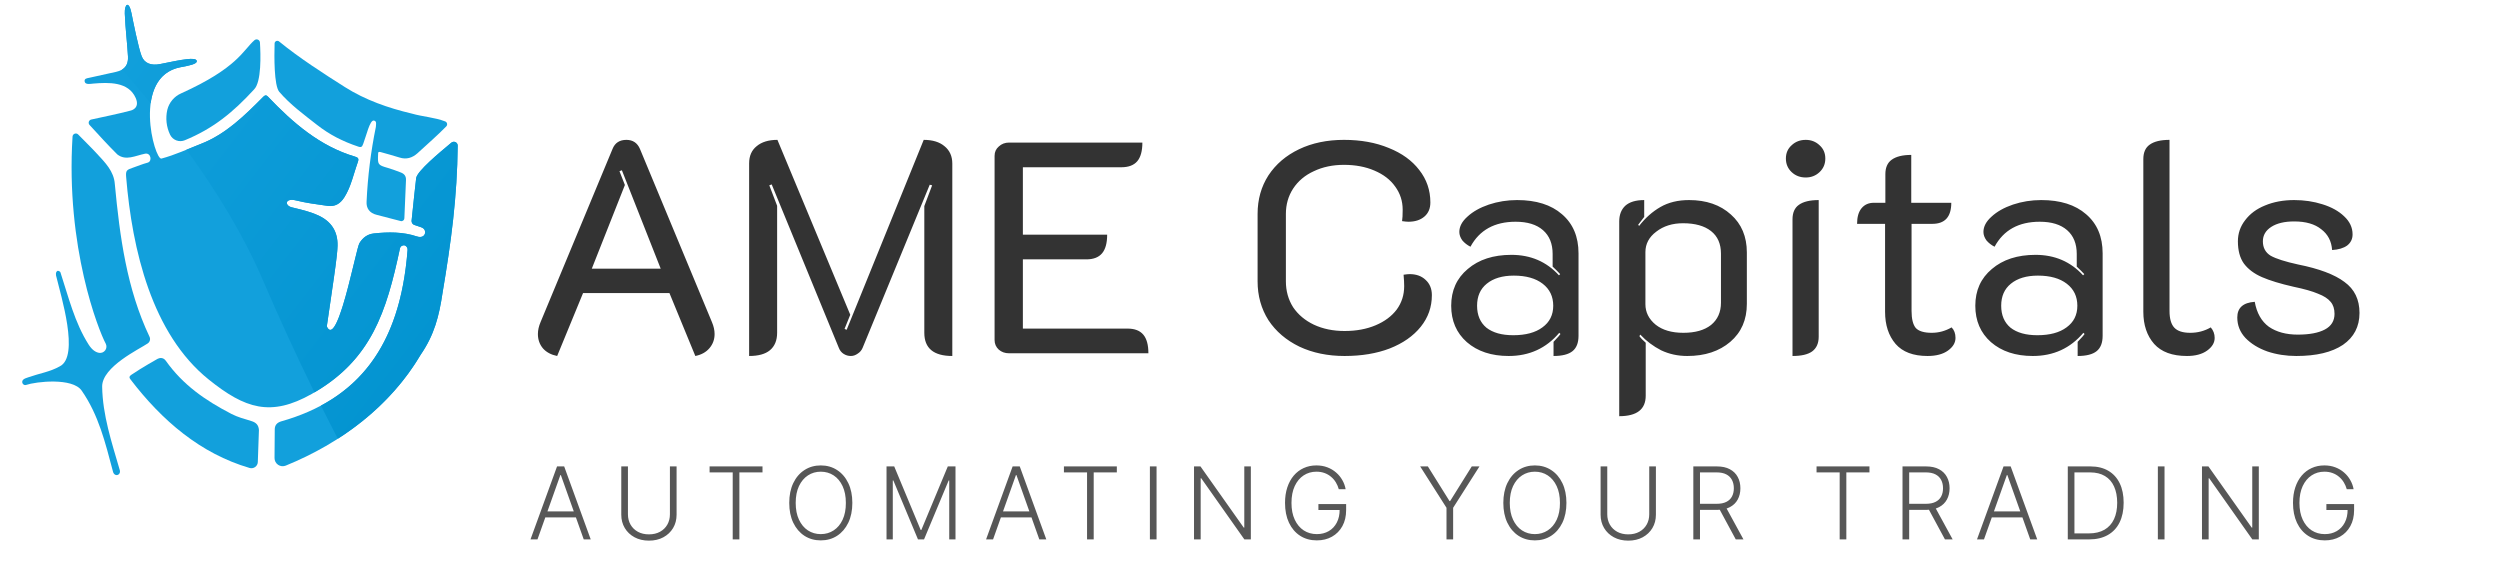 <svg width="299" height="68" viewBox="0 0 299 68" fill="none" xmlns="http://www.w3.org/2000/svg">
<path d="M66.637 42.576C65.917 42.432 65.353 42.132 64.945 41.676C64.537 41.196 64.333 40.62 64.333 39.948C64.333 39.492 64.441 39.012 64.657 38.508L73.261 17.808C73.549 17.088 74.101 16.728 74.917 16.728C75.685 16.728 76.225 17.088 76.537 17.808L85.141 38.508C85.357 39.012 85.465 39.492 85.465 39.948C85.465 40.596 85.261 41.16 84.853 41.64C84.445 42.12 83.881 42.432 83.161 42.576L80.065 35.052H69.733L66.637 42.576ZM79.021 32.136L74.377 20.364L74.089 20.472L74.737 22.128L70.777 32.136H79.021ZM89.596 19.536C89.596 18.648 89.896 17.964 90.496 17.484C91.096 16.98 91.924 16.728 92.98 16.728L101.692 37.644L101.008 39.336L101.26 39.444L110.476 16.728C111.532 16.728 112.36 16.98 112.96 17.484C113.584 17.988 113.896 18.684 113.896 19.572V42.576C111.664 42.576 110.548 41.652 110.548 39.804V24.648L111.484 22.164L111.196 22.092L103.168 41.604C103.048 41.892 102.856 42.12 102.592 42.288C102.328 42.48 102.052 42.576 101.764 42.576C101.452 42.576 101.164 42.492 100.9 42.324C100.636 42.156 100.444 41.916 100.324 41.604L92.296 22.056L92.008 22.164L92.944 24.612V39.804C92.944 40.716 92.656 41.412 92.08 41.892C91.528 42.348 90.7 42.576 89.596 42.576V19.536ZM118.952 18.636C118.952 18.18 119.12 17.808 119.456 17.52C119.792 17.208 120.2 17.052 120.68 17.052H136.628C136.628 18.06 136.424 18.804 136.016 19.284C135.608 19.764 134.972 20.004 134.108 20.004H122.336V28.068H132.416C132.416 29.076 132.212 29.82 131.804 30.3C131.396 30.78 130.772 31.02 129.932 31.02H122.336V39.3H134.864C135.704 39.3 136.328 39.54 136.736 40.02C137.144 40.5 137.348 41.244 137.348 42.252H120.68C120.2 42.252 119.792 42.108 119.456 41.82C119.12 41.508 118.952 41.124 118.952 40.668V18.636ZM160.812 42.576C158.796 42.576 156.996 42.204 155.412 41.46C153.828 40.692 152.592 39.636 151.704 38.292C150.84 36.924 150.408 35.376 150.408 33.648V25.584C150.408 23.856 150.84 22.32 151.704 20.976C152.592 19.632 153.816 18.588 155.376 17.844C156.936 17.1 158.724 16.728 160.74 16.728C162.756 16.728 164.544 17.052 166.104 17.7C167.664 18.324 168.876 19.2 169.74 20.328C170.628 21.456 171.072 22.752 171.072 24.216C171.072 24.936 170.832 25.5 170.352 25.908C169.872 26.316 169.236 26.52 168.444 26.52C168.276 26.52 168.024 26.496 167.688 26.448C167.736 26.16 167.76 25.704 167.76 25.08C167.76 24.048 167.46 23.124 166.86 22.308C166.284 21.492 165.456 20.856 164.376 20.4C163.32 19.944 162.108 19.716 160.74 19.716C159.396 19.716 158.196 19.968 157.14 20.472C156.084 20.952 155.256 21.648 154.656 22.56C154.08 23.448 153.792 24.456 153.792 25.584V33.648C153.792 34.8 154.08 35.832 154.656 36.744C155.256 37.632 156.084 38.328 157.14 38.832C158.22 39.336 159.444 39.588 160.812 39.588C162.204 39.588 163.44 39.36 164.52 38.904C165.6 38.448 166.44 37.824 167.04 37.032C167.64 36.216 167.94 35.28 167.94 34.224C167.94 33.84 167.916 33.384 167.868 32.856C168.204 32.808 168.444 32.784 168.588 32.784C169.38 32.784 170.016 33.012 170.496 33.468C171 33.924 171.252 34.536 171.252 35.304C171.252 36.72 170.808 37.98 169.92 39.084C169.032 40.188 167.796 41.052 166.212 41.676C164.652 42.276 162.852 42.576 160.812 42.576ZM180.439 42.576C178.375 42.576 176.707 42.024 175.435 40.92C174.187 39.816 173.563 38.364 173.563 36.564C173.563 34.74 174.223 33.276 175.543 32.172C176.863 31.044 178.603 30.48 180.763 30.48C183.067 30.48 184.963 31.296 186.451 32.928L186.595 32.784C186.331 32.496 186.031 32.196 185.695 31.884V30.372C185.695 29.148 185.311 28.2 184.543 27.528C183.775 26.856 182.683 26.52 181.267 26.52C178.747 26.52 176.947 27.516 175.867 29.508C175.483 29.316 175.159 29.064 174.895 28.752C174.655 28.416 174.535 28.08 174.535 27.744C174.535 27.096 174.859 26.484 175.507 25.908C176.155 25.308 177.007 24.828 178.063 24.468C179.143 24.108 180.271 23.928 181.447 23.928C183.727 23.928 185.515 24.492 186.811 25.62C188.131 26.748 188.791 28.308 188.791 30.3V40.164C188.791 41.004 188.551 41.616 188.071 42C187.591 42.384 186.835 42.576 185.803 42.576V40.884C186.307 40.356 186.583 40.044 186.631 39.948L186.487 39.804C184.927 41.652 182.911 42.576 180.439 42.576ZM180.979 40.092C182.467 40.092 183.631 39.78 184.471 39.156C185.335 38.532 185.767 37.668 185.767 36.564C185.767 35.46 185.347 34.584 184.507 33.936C183.667 33.288 182.515 32.964 181.051 32.964C179.683 32.964 178.603 33.288 177.811 33.936C177.043 34.56 176.659 35.436 176.659 36.564C176.659 37.692 177.031 38.568 177.775 39.192C178.543 39.792 179.611 40.092 180.979 40.092ZM193.659 26.484C193.659 25.692 193.899 25.068 194.379 24.612C194.883 24.156 195.639 23.928 196.647 23.928V25.944L195.927 26.88L196.035 27.024C196.779 26.064 197.631 25.308 198.591 24.756C199.551 24.204 200.691 23.928 202.011 23.928C204.075 23.928 205.743 24.504 207.015 25.656C208.287 26.784 208.923 28.296 208.923 30.192V36.348C208.923 38.244 208.263 39.756 206.943 40.884C205.623 42.012 203.907 42.576 201.795 42.576C200.667 42.576 199.623 42.348 198.663 41.892C197.727 41.412 196.899 40.788 196.179 40.02L196.071 40.2C196.239 40.44 196.491 40.704 196.827 40.992V47.328C196.827 48.96 195.771 49.776 193.659 49.776V26.484ZM201.327 39.804C202.743 39.804 203.847 39.492 204.639 38.868C205.431 38.22 205.827 37.332 205.827 36.204V30.336C205.827 29.16 205.431 28.26 204.639 27.636C203.847 27.012 202.731 26.7 201.291 26.7C200.019 26.7 198.951 27.036 198.087 27.708C197.223 28.356 196.791 29.172 196.791 30.156V36.384C196.791 37.344 197.199 38.16 198.015 38.832C198.831 39.48 199.935 39.804 201.327 39.804ZM215.968 21.228C215.296 21.228 214.732 21.012 214.276 20.58C213.82 20.148 213.592 19.608 213.592 18.96C213.592 18.312 213.82 17.784 214.276 17.376C214.732 16.944 215.296 16.728 215.968 16.728C216.616 16.728 217.168 16.944 217.624 17.376C218.08 17.784 218.308 18.312 218.308 18.96C218.308 19.608 218.08 20.148 217.624 20.58C217.168 21.012 216.616 21.228 215.968 21.228ZM214.384 26.232C214.384 25.44 214.636 24.864 215.14 24.504C215.668 24.12 216.46 23.928 217.516 23.928V40.272C217.516 41.064 217.252 41.652 216.724 42.036C216.22 42.396 215.44 42.576 214.384 42.576V26.232ZM230.53 42.576C228.826 42.576 227.554 42.096 226.714 41.136C225.874 40.152 225.454 38.868 225.454 37.284V26.772H222.106C222.106 25.956 222.286 25.332 222.646 24.9C223.006 24.468 223.498 24.252 224.122 24.252H225.49V20.832C225.49 20.04 225.742 19.464 226.246 19.104C226.774 18.72 227.554 18.528 228.586 18.528V24.252H233.374C233.374 25.932 232.618 26.772 231.106 26.772H228.622V37.176C228.622 38.136 228.79 38.82 229.126 39.228C229.486 39.612 230.122 39.804 231.034 39.804C231.874 39.804 232.666 39.588 233.41 39.156C233.722 39.468 233.878 39.888 233.878 40.416C233.878 40.992 233.578 41.496 232.978 41.928C232.378 42.36 231.562 42.576 230.53 42.576ZM243.123 42.576C241.059 42.576 239.391 42.024 238.119 40.92C236.871 39.816 236.247 38.364 236.247 36.564C236.247 34.74 236.907 33.276 238.227 32.172C239.547 31.044 241.287 30.48 243.447 30.48C245.751 30.48 247.647 31.296 249.135 32.928L249.279 32.784C249.015 32.496 248.715 32.196 248.379 31.884V30.372C248.379 29.148 247.995 28.2 247.227 27.528C246.459 26.856 245.367 26.52 243.951 26.52C241.431 26.52 239.631 27.516 238.551 29.508C238.167 29.316 237.843 29.064 237.579 28.752C237.339 28.416 237.219 28.08 237.219 27.744C237.219 27.096 237.543 26.484 238.191 25.908C238.839 25.308 239.691 24.828 240.747 24.468C241.827 24.108 242.955 23.928 244.131 23.928C246.411 23.928 248.199 24.492 249.495 25.62C250.815 26.748 251.475 28.308 251.475 30.3V40.164C251.475 41.004 251.235 41.616 250.755 42C250.275 42.384 249.519 42.576 248.487 42.576V40.884C248.991 40.356 249.267 40.044 249.315 39.948L249.171 39.804C247.611 41.652 245.595 42.576 243.123 42.576ZM243.663 40.092C245.151 40.092 246.315 39.78 247.155 39.156C248.019 38.532 248.451 37.668 248.451 36.564C248.451 35.46 248.031 34.584 247.191 33.936C246.351 33.288 245.199 32.964 243.735 32.964C242.367 32.964 241.287 33.288 240.495 33.936C239.727 34.56 239.343 35.436 239.343 36.564C239.343 37.692 239.715 38.568 240.459 39.192C241.227 39.792 242.295 40.092 243.663 40.092ZM261.562 42.576C259.81 42.576 258.502 42.096 257.638 41.136C256.774 40.152 256.342 38.868 256.342 37.284V19.032C256.342 18.24 256.594 17.664 257.098 17.304C257.626 16.92 258.418 16.728 259.474 16.728V37.176C259.474 38.112 259.666 38.784 260.05 39.192C260.434 39.6 261.07 39.804 261.958 39.804C262.846 39.804 263.662 39.588 264.406 39.156C264.718 39.516 264.874 39.936 264.874 40.416C264.874 40.992 264.574 41.496 263.974 41.928C263.374 42.36 262.57 42.576 261.562 42.576ZM274.636 42.576C273.412 42.576 272.26 42.396 271.18 42.036C270.1 41.652 269.224 41.112 268.552 40.416C267.904 39.72 267.58 38.904 267.58 37.968C267.58 36.816 268.276 36.192 269.668 36.096C269.908 37.44 270.472 38.436 271.36 39.084C272.272 39.708 273.424 40.02 274.816 40.02C276.208 40.02 277.288 39.816 278.056 39.408C278.824 39 279.208 38.376 279.208 37.536C279.208 36.936 279.052 36.456 278.74 36.096C278.428 35.712 277.924 35.388 277.228 35.124C276.556 34.836 275.584 34.56 274.312 34.296C272.728 33.936 271.468 33.552 270.532 33.144C269.596 32.736 268.876 32.196 268.372 31.524C267.892 30.852 267.652 29.964 267.652 28.86C267.652 27.924 267.94 27.084 268.516 26.34C269.092 25.572 269.884 24.984 270.892 24.576C271.924 24.144 273.088 23.928 274.384 23.928C275.584 23.928 276.712 24.096 277.768 24.432C278.848 24.768 279.712 25.248 280.36 25.872C281.032 26.496 281.368 27.216 281.368 28.032C281.368 28.584 281.152 29.028 280.72 29.364C280.288 29.676 279.688 29.856 278.92 29.904C278.848 28.848 278.416 28.02 277.624 27.42C276.856 26.796 275.776 26.484 274.384 26.484C273.232 26.484 272.32 26.7 271.648 27.132C270.976 27.564 270.64 28.14 270.64 28.86C270.64 29.628 270.952 30.204 271.576 30.588C272.224 30.948 273.316 31.296 274.852 31.632C277.372 32.136 279.22 32.832 280.396 33.72C281.596 34.584 282.196 35.82 282.196 37.428C282.196 39.06 281.536 40.332 280.216 41.244C278.896 42.132 277.036 42.576 274.636 42.576Z" fill="#333333"/>
<path d="M10.709 14.943C10.663 14.892 10.63 14.83 10.615 14.763C10.6 14.696 10.603 14.626 10.624 14.56C10.645 14.495 10.682 14.436 10.733 14.389C10.784 14.343 10.846 14.311 10.913 14.296C12.606 13.923 13.969 13.658 15.631 13.224C15.631 13.224 16.792 12.988 16.225 11.709C15.359 9.759 13.014 9.84 11.142 9.998C10.884 10.019 10.19 10.178 10.123 9.745C10.068 9.383 10.404 9.362 10.664 9.305C11.737 9.067 12.811 8.834 13.883 8.594C14.881 8.371 15.366 7.796 15.307 6.76C15.21 5.044 14.986 3.334 14.925 1.616C14.883 0.439 15.428 0.055 15.728 1.583C15.885 2.38 16.552 5.729 16.946 6.73C17.272 7.556 18.051 7.888 19.179 7.655C21.827 7.11 23.426 6.794 23.532 7.286C23.613 7.668 22.559 7.854 21.591 8.04C15.701 9.168 18.494 19.184 19.308 18.966C20.922 18.536 22.448 17.825 24.004 17.217C26.991 16.067 29.285 13.795 31.498 11.565C31.701 11.366 31.865 11.352 32.057 11.569C35.023 14.685 38.28 17.499 42.466 18.733C42.833 18.839 42.941 18.981 42.805 19.357C42.29 20.78 41.996 22.319 41.174 23.611C40.684 24.381 40.047 24.742 39.182 24.62C37.924 24.442 36.658 24.282 35.424 23.976C34.075 23.641 34.013 24.575 34.889 24.793C35.975 25.063 37.053 25.294 38.074 25.766C39.63 26.485 40.407 27.68 40.372 29.387C40.342 30.832 39.719 34.612 39.101 38.943C39.07 39.155 39.299 39.432 39.473 39.453C40.767 39.608 42.603 29.716 42.99 29.081C43.368 28.459 43.919 28.007 44.705 27.922C46.447 27.733 48.194 27.719 49.864 28.279C50.511 28.495 50.858 28.142 50.845 27.764C50.825 27.182 50.283 27.179 49.525 26.893C49.43 26.852 49.35 26.782 49.297 26.694C49.243 26.605 49.218 26.503 49.225 26.399C49.41 24.693 49.572 22.983 49.778 21.279C49.947 20.423 52.492 18.309 53.987 17.061C54.054 17.005 54.136 16.969 54.224 16.958C54.31 16.947 54.399 16.961 54.478 16.998C54.557 17.036 54.624 17.095 54.671 17.17C54.718 17.244 54.742 17.33 54.741 17.418C54.687 23.498 53.957 28.934 52.935 34.988C52.514 37.829 51.948 40.038 50.305 42.436C46.659 48.607 40.751 53.009 34.177 55.687C34.029 55.748 33.868 55.772 33.708 55.755C33.549 55.739 33.396 55.684 33.263 55.594C33.13 55.504 33.021 55.383 32.946 55.242C32.871 55.1 32.833 54.942 32.834 54.781L32.86 51.372C32.857 50.831 33.15 50.539 33.637 50.393C42.772 47.803 47.855 41.486 48.745 29.911C48.758 29.805 48.739 29.698 48.691 29.603C48.643 29.508 48.567 29.43 48.474 29.378C48.445 29.363 48.414 29.353 48.383 29.346C48.259 29.324 48.133 29.352 48.029 29.423C47.926 29.494 47.855 29.603 47.832 29.726C46.203 37.372 44.384 43.106 37.288 47.115C32.387 49.884 29.311 48.885 24.959 45.388C18.166 39.928 15.808 29.883 15.088 21.18C15.022 20.385 15.147 20.311 15.905 20.053C16.583 19.822 16.973 19.64 17.663 19.452C18.233 19.297 18.054 18.241 17.352 18.381C16.18 18.616 15.059 19.271 14.031 18.469C12.89 17.34 11.815 16.145 10.709 14.943Z" fill="#12A0DC"/>
<path d="M17.885 40.279C17.949 40.415 17.963 40.568 17.925 40.713C17.886 40.858 17.797 40.984 17.674 41.069C16.719 41.731 12.179 43.857 12.218 46.253C12.275 49.66 13.358 52.892 14.294 56.121C14.582 56.845 13.657 57.136 13.5 56.357C12.598 52.967 11.808 49.648 9.765 46.714C8.675 45.148 4.341 45.623 3.094 46.045C3.061 46.055 3.026 46.059 2.991 46.055C2.922 46.047 2.856 46.02 2.801 45.977C2.746 45.933 2.704 45.875 2.681 45.81C2.657 45.744 2.652 45.673 2.666 45.604C2.681 45.536 2.714 45.473 2.762 45.422C2.924 45.262 3.167 45.203 3.463 45.099C4.689 44.666 6.009 44.465 7.147 43.816C9.556 42.623 7.261 35.309 6.76 33.173C6.672 32.919 6.616 32.522 6.892 32.389C6.958 32.387 7.022 32.402 7.08 32.432C7.138 32.462 7.188 32.507 7.224 32.561C8.192 35.512 8.923 38.572 10.602 41.213C11.02 41.87 11.457 42.133 11.844 42.199C11.984 42.223 12.128 42.207 12.259 42.153C12.39 42.099 12.504 42.01 12.587 41.895C12.67 41.78 12.719 41.644 12.729 41.502C12.739 41.361 12.708 41.219 12.642 41.094C11.784 39.497 7.847 29.591 8.676 16.331C8.681 16.256 8.708 16.183 8.753 16.122C8.799 16.062 8.86 16.016 8.931 15.989C9.002 15.963 9.079 15.958 9.153 15.974C9.227 15.991 9.294 16.028 9.347 16.082C10.024 16.776 11.09 17.823 11.584 18.372C12.565 19.435 13.629 20.477 13.733 22.022C14.332 28.332 15.156 34.53 17.885 40.279Z" fill="#12A0DC"/>
<path d="M32.842 5.197C32.843 5.136 32.862 5.077 32.896 5.026C32.93 4.976 32.977 4.935 33.033 4.91C33.088 4.885 33.15 4.876 33.21 4.884C33.271 4.892 33.328 4.916 33.375 4.955C35.779 6.921 38.676 8.784 41.247 10.412C43.7 11.966 46.428 12.917 49.248 13.583C50.558 13.964 51.977 14.03 53.246 14.522C53.302 14.544 53.352 14.58 53.391 14.626C53.43 14.672 53.456 14.727 53.469 14.786C53.481 14.845 53.479 14.906 53.462 14.964C53.446 15.022 53.415 15.075 53.372 15.118C52.276 16.24 51.078 17.267 49.926 18.332C49.317 18.874 48.608 19.109 47.776 18.838C47.037 18.597 46.28 18.41 45.532 18.191C45.302 18.124 45.198 18.186 45.222 18.431C45.168 19.661 45.164 19.737 46.367 20.078C46.9 20.237 47.424 20.43 47.943 20.63C48.349 20.785 48.58 21.061 48.556 21.54C48.481 23.062 48.42 24.586 48.362 26.11C48.36 26.163 48.346 26.214 48.321 26.261C48.296 26.308 48.261 26.349 48.219 26.381C48.176 26.412 48.127 26.434 48.075 26.444C48.023 26.454 47.969 26.452 47.918 26.438C47.18 26.242 45.684 25.848 45.074 25.701C44.168 25.484 43.797 24.884 43.843 24.125C43.978 21.121 44.349 18.132 44.952 15.186C44.959 14.905 45.102 14.463 44.7 14.418C44.225 14.366 43.816 16.218 43.451 17.173C43.31 17.542 43.243 17.667 42.846 17.534C40.986 16.91 39.423 16.119 37.89 14.916C36.328 13.691 34.698 12.496 33.403 10.987C32.762 10.239 32.797 6.691 32.842 5.197Z" fill="#12A0DC"/>
<path d="M30.835 55.257C30.832 55.374 30.801 55.488 30.746 55.591C30.692 55.695 30.614 55.784 30.519 55.853C30.425 55.922 30.316 55.968 30.201 55.988C30.086 56.008 29.967 56.002 29.855 55.97C23.967 54.249 19.365 50.291 15.614 45.387C15.414 45.155 15.468 44.992 15.692 44.838C16.933 43.987 18.846 42.918 18.846 42.918C19.411 42.637 19.737 43.015 19.827 43.143C21.88 46.039 24.558 47.89 27.687 49.509C28.427 49.892 29.257 50.114 30.062 50.358C30.621 50.528 30.923 50.824 30.968 51.424L30.835 55.257Z" fill="#12A0DC"/>
<path d="M30.387 10.697C27.864 13.449 25.482 15.386 22.102 16.774C21.782 16.908 21.422 16.915 21.096 16.794C20.771 16.673 20.503 16.433 20.348 16.122C19.898 15.189 19.78 14.13 20.013 13.121C20.12 12.692 20.323 12.293 20.608 11.955C20.892 11.617 21.251 11.348 21.655 11.17C28.435 8.112 29.071 5.996 30.433 4.807C30.489 4.759 30.558 4.727 30.631 4.715C30.704 4.703 30.779 4.712 30.847 4.741C30.915 4.769 30.974 4.817 31.017 4.877C31.06 4.937 31.085 5.008 31.089 5.082C31.18 6.5 31.285 9.803 30.387 10.697Z" fill="#12A0DC"/>
<path fill-rule="evenodd" clip-rule="evenodd" d="M22.301 17.907C26.033 23.037 29.208 28.291 31.433 33.482C33.316 37.875 35.383 42.396 37.608 46.93C44.438 42.93 46.226 37.255 47.831 29.726C47.854 29.603 47.925 29.494 48.028 29.423C48.131 29.352 48.258 29.324 48.381 29.346C48.413 29.353 48.444 29.363 48.473 29.378C48.566 29.43 48.641 29.508 48.69 29.603C48.738 29.698 48.757 29.805 48.743 29.911C48.022 39.294 44.546 45.221 38.389 48.51C39.048 49.832 39.721 51.154 40.406 52.473C44.401 49.913 47.86 46.572 50.304 42.436C51.947 40.038 52.512 37.829 52.934 34.988C53.956 28.934 54.685 23.498 54.74 17.418C54.741 17.33 54.716 17.244 54.67 17.17C54.623 17.095 54.556 17.036 54.477 16.998C54.398 16.961 54.309 16.947 54.222 16.958C54.135 16.969 54.053 17.005 53.986 17.061L53.921 17.114C52.419 18.369 49.944 20.435 49.776 21.279C49.64 22.41 49.523 23.544 49.405 24.677L49.405 24.677L49.405 24.678L49.405 24.678L49.405 24.678C49.346 25.252 49.286 25.826 49.224 26.399C49.217 26.503 49.242 26.605 49.295 26.694C49.349 26.782 49.428 26.852 49.523 26.893C49.693 26.957 49.852 27.007 49.997 27.052C50.498 27.209 50.828 27.312 50.843 27.764C50.856 28.142 50.509 28.495 49.862 28.279C48.193 27.719 46.446 27.733 44.703 27.922C43.918 28.007 43.367 28.459 42.989 29.081C42.875 29.268 42.635 30.26 42.319 31.563L42.319 31.563C41.566 34.676 40.384 39.562 39.471 39.453C39.297 39.432 39.069 39.155 39.099 38.943C39.258 37.829 39.418 36.752 39.567 35.742L39.567 35.741C39.999 32.822 40.349 30.46 40.371 29.387C40.406 27.68 39.629 26.485 38.073 25.766C37.181 25.354 36.245 25.125 35.298 24.894C35.162 24.86 35.025 24.827 34.888 24.793C34.011 24.575 34.074 23.641 35.423 23.976C36.518 24.248 37.639 24.404 38.757 24.56C38.898 24.58 39.039 24.6 39.18 24.62C40.045 24.742 40.683 24.381 41.173 23.611C41.749 22.704 42.066 21.677 42.381 20.652L42.381 20.652L42.381 20.652L42.382 20.652L42.382 20.652C42.516 20.216 42.65 19.782 42.803 19.357C42.94 18.981 42.832 18.839 42.465 18.733C38.278 17.499 35.022 14.685 32.056 11.569C31.864 11.352 31.7 11.366 31.496 11.565C29.283 13.795 26.99 16.067 24.003 17.217C23.586 17.38 23.172 17.55 22.757 17.72L22.757 17.72C22.605 17.782 22.453 17.845 22.301 17.907ZM18.018 12.356C18.292 10.317 19.264 8.486 21.59 8.04L21.693 8.02C22.631 7.841 23.609 7.654 23.53 7.286C23.425 6.794 21.826 7.11 19.178 7.655C18.049 7.888 17.27 7.556 16.945 6.73C16.551 5.729 15.883 2.38 15.727 1.583C15.427 0.055 14.881 0.439 14.924 1.616C14.958 2.581 15.044 3.543 15.13 4.505L15.13 4.505C15.197 5.257 15.264 6.008 15.306 6.76C15.348 7.502 15.111 8.008 14.605 8.317C15.768 9.647 16.908 10.995 18.018 12.356Z" fill="url(#paint0_linear_2251_3178)"/>
<path d="M64.283 64.511H63.448L66.623 55.783H67.475L70.65 64.511H69.814L67.079 56.819H67.019L64.283 64.511ZM64.884 61.166H69.214V61.882H64.884V61.166ZM80.122 55.783H80.919V61.562C80.919 62.156 80.78 62.687 80.501 63.156C80.223 63.621 79.835 63.989 79.338 64.259C78.844 64.526 78.269 64.66 77.612 64.66C76.959 64.66 76.383 64.525 75.886 64.255C75.389 63.985 75.001 63.617 74.723 63.151C74.445 62.685 74.305 62.156 74.305 61.562V55.783H75.102V61.507C75.102 61.969 75.206 62.383 75.413 62.746C75.621 63.107 75.912 63.391 76.287 63.599C76.665 63.806 77.107 63.91 77.612 63.91C78.118 63.91 78.56 63.806 78.938 63.599C79.315 63.391 79.607 63.107 79.811 62.746C80.019 62.383 80.122 61.969 80.122 61.507V55.783ZM84.867 56.499V55.783H91.195V56.499H88.429V64.511H87.632V56.499H84.867ZM101.94 60.147C101.94 61.056 101.778 61.847 101.455 62.521C101.131 63.191 100.685 63.711 100.117 64.08C99.551 64.447 98.901 64.63 98.165 64.63C97.429 64.63 96.777 64.447 96.209 64.08C95.644 63.711 95.199 63.191 94.875 62.521C94.554 61.847 94.394 61.056 94.394 60.147C94.394 59.238 94.554 58.448 94.875 57.778C95.199 57.105 95.645 56.585 96.213 56.218C96.781 55.849 97.432 55.664 98.165 55.664C98.901 55.664 99.551 55.849 100.117 56.218C100.685 56.585 101.131 57.105 101.455 57.778C101.778 58.448 101.94 59.238 101.94 60.147ZM101.165 60.147C101.165 59.366 101.034 58.697 100.773 58.14C100.511 57.58 100.155 57.153 99.703 56.857C99.251 56.562 98.739 56.414 98.165 56.414C97.594 56.414 97.082 56.562 96.631 56.857C96.179 57.153 95.821 57.579 95.557 58.136C95.296 58.693 95.165 59.363 95.165 60.147C95.165 60.928 95.296 61.597 95.557 62.154C95.818 62.711 96.175 63.139 96.626 63.437C97.078 63.732 97.591 63.88 98.165 63.88C98.739 63.88 99.251 63.732 99.703 63.437C100.158 63.141 100.516 62.715 100.777 62.158C101.038 61.599 101.168 60.928 101.165 60.147ZM106.028 55.783H106.948L110.114 63.386H110.191L113.357 55.783H114.278V64.511H113.528V57.467H113.459L110.515 64.511H109.79L106.846 57.467H106.778V64.511H106.028V55.783ZM118.771 64.511H117.935L121.11 55.783H121.962L125.137 64.511H124.302L121.566 56.819H121.506L118.771 64.511ZM119.372 61.166H123.701V61.882H119.372V61.166ZM127.245 56.499V55.783H133.573V56.499H130.807V64.511H130.011V56.499H127.245ZM138.324 55.783V64.511H137.527V55.783H138.324ZM149.601 55.783V64.511H148.826L143.669 57.203H143.601V64.511H142.804V55.783H143.576L148.749 63.1H148.817V55.783H149.601ZM160.12 58.511C160.04 58.221 159.924 57.95 159.77 57.697C159.617 57.441 159.427 57.218 159.199 57.028C158.975 56.835 158.715 56.684 158.42 56.576C158.127 56.468 157.8 56.414 157.439 56.414C156.871 56.414 156.363 56.562 155.914 56.857C155.465 57.153 155.11 57.579 154.849 58.136C154.59 58.693 154.461 59.363 154.461 60.147C154.461 60.928 154.591 61.597 154.853 62.154C155.114 62.711 155.472 63.139 155.927 63.437C156.384 63.732 156.907 63.88 157.495 63.88C158.032 63.88 158.506 63.761 158.918 63.522C159.33 63.283 159.651 62.943 159.881 62.499C160.114 62.056 160.228 61.529 160.222 60.918L160.478 60.999H157.682V60.283H160.998V60.999C160.998 61.744 160.847 62.387 160.546 62.93C160.245 63.472 159.832 63.891 159.306 64.187C158.78 64.482 158.177 64.63 157.495 64.63C156.734 64.63 156.067 64.447 155.496 64.08C154.925 63.711 154.481 63.191 154.162 62.521C153.847 61.847 153.689 61.056 153.689 60.147C153.689 59.462 153.78 58.844 153.962 58.293C154.144 57.742 154.401 57.271 154.734 56.879C155.069 56.487 155.465 56.187 155.922 55.98C156.38 55.769 156.885 55.664 157.439 55.664C157.917 55.664 158.353 55.739 158.748 55.89C159.145 56.041 159.495 56.248 159.796 56.512C160.1 56.773 160.349 57.076 160.542 57.42C160.738 57.761 160.87 58.124 160.938 58.511H160.12ZM169.853 55.783H170.773L173.36 59.925H173.437L176.023 55.783H176.944L173.795 60.731V64.511H173.002V60.731L169.853 55.783ZM187.345 60.147C187.345 61.056 187.183 61.847 186.859 62.521C186.536 63.191 186.09 63.711 185.521 64.08C184.956 64.447 184.305 64.63 183.57 64.63C182.834 64.63 182.182 64.447 181.614 64.08C181.048 63.711 180.604 63.191 180.28 62.521C179.959 61.847 179.798 61.056 179.798 60.147C179.798 59.238 179.959 58.448 180.28 57.778C180.604 57.105 181.05 56.585 181.618 56.218C182.186 55.849 182.837 55.664 183.57 55.664C184.305 55.664 184.956 55.849 185.521 56.218C186.09 56.585 186.536 57.105 186.859 57.778C187.183 58.448 187.345 59.238 187.345 60.147ZM186.57 60.147C186.57 59.366 186.439 58.697 186.178 58.14C185.916 57.58 185.56 57.153 185.108 56.857C184.656 56.562 184.144 56.414 183.57 56.414C182.999 56.414 182.487 56.562 182.036 56.857C181.584 57.153 181.226 57.579 180.962 58.136C180.7 58.693 180.57 59.363 180.57 60.147C180.57 60.928 180.7 61.597 180.962 62.154C181.223 62.711 181.58 63.139 182.031 63.437C182.483 63.732 182.996 63.88 183.57 63.88C184.144 63.88 184.656 63.732 185.108 63.437C185.563 63.141 185.921 62.715 186.182 62.158C186.443 61.599 186.573 60.928 186.57 60.147ZM197.249 55.783H198.046V61.562C198.046 62.156 197.907 62.687 197.628 63.156C197.35 63.621 196.962 63.989 196.465 64.259C195.971 64.526 195.396 64.66 194.739 64.66C194.086 64.66 193.511 64.525 193.013 64.255C192.516 63.985 192.128 63.617 191.85 63.151C191.572 62.685 191.432 62.156 191.432 61.562V55.783H192.229V61.507C192.229 61.969 192.333 62.383 192.54 62.746C192.748 63.107 193.039 63.391 193.414 63.599C193.792 63.806 194.234 63.91 194.739 63.91C195.245 63.91 195.687 63.806 196.065 63.599C196.442 63.391 196.734 63.107 196.938 62.746C197.146 62.383 197.249 61.969 197.249 61.507V55.783ZM202.522 64.511V55.783H205.339C205.958 55.783 206.475 55.896 206.89 56.12C207.308 56.342 207.622 56.65 207.832 57.045C208.045 57.437 208.151 57.887 208.151 58.396C208.151 58.904 208.045 59.353 207.832 59.742C207.622 60.132 207.309 60.435 206.894 60.654C206.48 60.873 205.965 60.982 205.352 60.982H202.953V60.254H205.33C205.785 60.254 206.163 60.178 206.464 60.028C206.768 59.877 206.994 59.663 207.141 59.384C207.292 59.106 207.367 58.776 207.367 58.396C207.367 58.015 207.292 57.683 207.141 57.398C206.991 57.112 206.764 56.89 206.46 56.734C206.159 56.578 205.778 56.499 205.318 56.499H203.319V64.511H202.522ZM206.37 60.573L208.518 64.511H207.597L205.471 60.573H206.37ZM217.259 56.499V55.783H223.587V56.499H220.822V64.511H220.025V56.499H217.259ZM227.541 64.511V55.783H230.358C230.977 55.783 231.494 55.896 231.909 56.12C232.327 56.342 232.641 56.65 232.851 57.045C233.064 57.437 233.17 57.887 233.17 58.396C233.17 58.904 233.064 59.353 232.851 59.742C232.641 60.132 232.328 60.435 231.913 60.654C231.499 60.873 230.984 60.982 230.371 60.982H227.972V60.254H230.349C230.804 60.254 231.182 60.178 231.483 60.028C231.787 59.877 232.013 59.663 232.161 59.384C232.311 59.106 232.386 58.776 232.386 58.396C232.386 58.015 232.311 57.683 232.161 57.398C232.01 57.112 231.783 56.89 231.479 56.734C231.178 56.578 230.797 56.499 230.337 56.499H228.338V64.511H227.541ZM231.389 60.573L233.537 64.511H232.616L230.49 60.573H231.389ZM237.284 64.511H236.449L239.624 55.783H240.476L243.651 64.511H242.816L240.08 56.819H240.02L237.284 64.511ZM237.885 61.166H242.215V61.882H237.885V61.166ZM249.863 64.511H247.307V55.783H250.017C250.849 55.783 251.561 55.957 252.152 56.303C252.745 56.65 253.2 57.147 253.515 57.795C253.831 58.443 253.988 59.219 253.988 60.126C253.988 61.041 253.826 61.826 253.503 62.482C253.182 63.136 252.713 63.637 252.096 63.987C251.483 64.336 250.738 64.511 249.863 64.511ZM248.103 63.795H249.816C250.566 63.795 251.194 63.647 251.7 63.352C252.206 63.056 252.585 62.634 252.838 62.086C253.091 61.538 253.217 60.884 253.217 60.126C253.214 59.373 253.089 58.725 252.842 58.183C252.598 57.64 252.234 57.224 251.751 56.934C251.271 56.644 250.677 56.499 249.97 56.499H248.103V63.795ZM258.877 55.783V64.511H258.08V55.783H258.877ZM270.154 55.783V64.511H269.378L264.222 57.203H264.154V64.511H263.357V55.783H264.128L269.302 63.1H269.37V55.783H270.154ZM280.673 58.511C280.593 58.221 280.477 57.95 280.323 57.697C280.17 57.441 279.979 57.218 279.752 57.028C279.528 56.835 279.268 56.684 278.972 56.576C278.68 56.468 278.353 56.414 277.992 56.414C277.424 56.414 276.915 56.562 276.467 56.857C276.018 57.153 275.663 57.579 275.401 58.136C275.143 58.693 275.013 59.363 275.013 60.147C275.013 60.928 275.144 61.597 275.405 62.154C275.667 62.711 276.025 63.139 276.479 63.437C276.937 63.732 277.459 63.88 278.048 63.88C278.584 63.88 279.059 63.761 279.471 63.522C279.883 63.283 280.204 62.943 280.434 62.499C280.667 62.056 280.78 61.529 280.775 60.918L281.03 60.999H278.235V60.283H281.55V60.999C281.55 61.744 281.4 62.387 281.099 62.93C280.798 63.472 280.384 63.891 279.859 64.187C279.333 64.482 278.729 64.63 278.048 64.63C277.286 64.63 276.62 64.447 276.049 64.08C275.478 63.711 275.033 63.191 274.715 62.521C274.4 61.847 274.242 61.056 274.242 60.147C274.242 59.462 274.333 58.844 274.515 58.293C274.697 57.742 274.954 57.271 275.286 56.879C275.621 56.487 276.018 56.187 276.475 55.98C276.932 55.769 277.438 55.664 277.992 55.664C278.469 55.664 278.905 55.739 279.3 55.89C279.698 56.041 280.048 56.248 280.349 56.512C280.653 56.773 280.901 57.076 281.094 57.42C281.29 57.761 281.423 58.124 281.491 58.511H280.673Z" fill="#575757"/>
<defs>
<linearGradient id="paint0_linear_2251_3178" x1="14.605" y1="0.579" x2="64.832" y2="39.424" gradientUnits="userSpaceOnUse">
<stop stop-color="#12A0DC"/>
<stop offset="1" stop-color="#0192CF"/>
</linearGradient>
</defs>
</svg>
